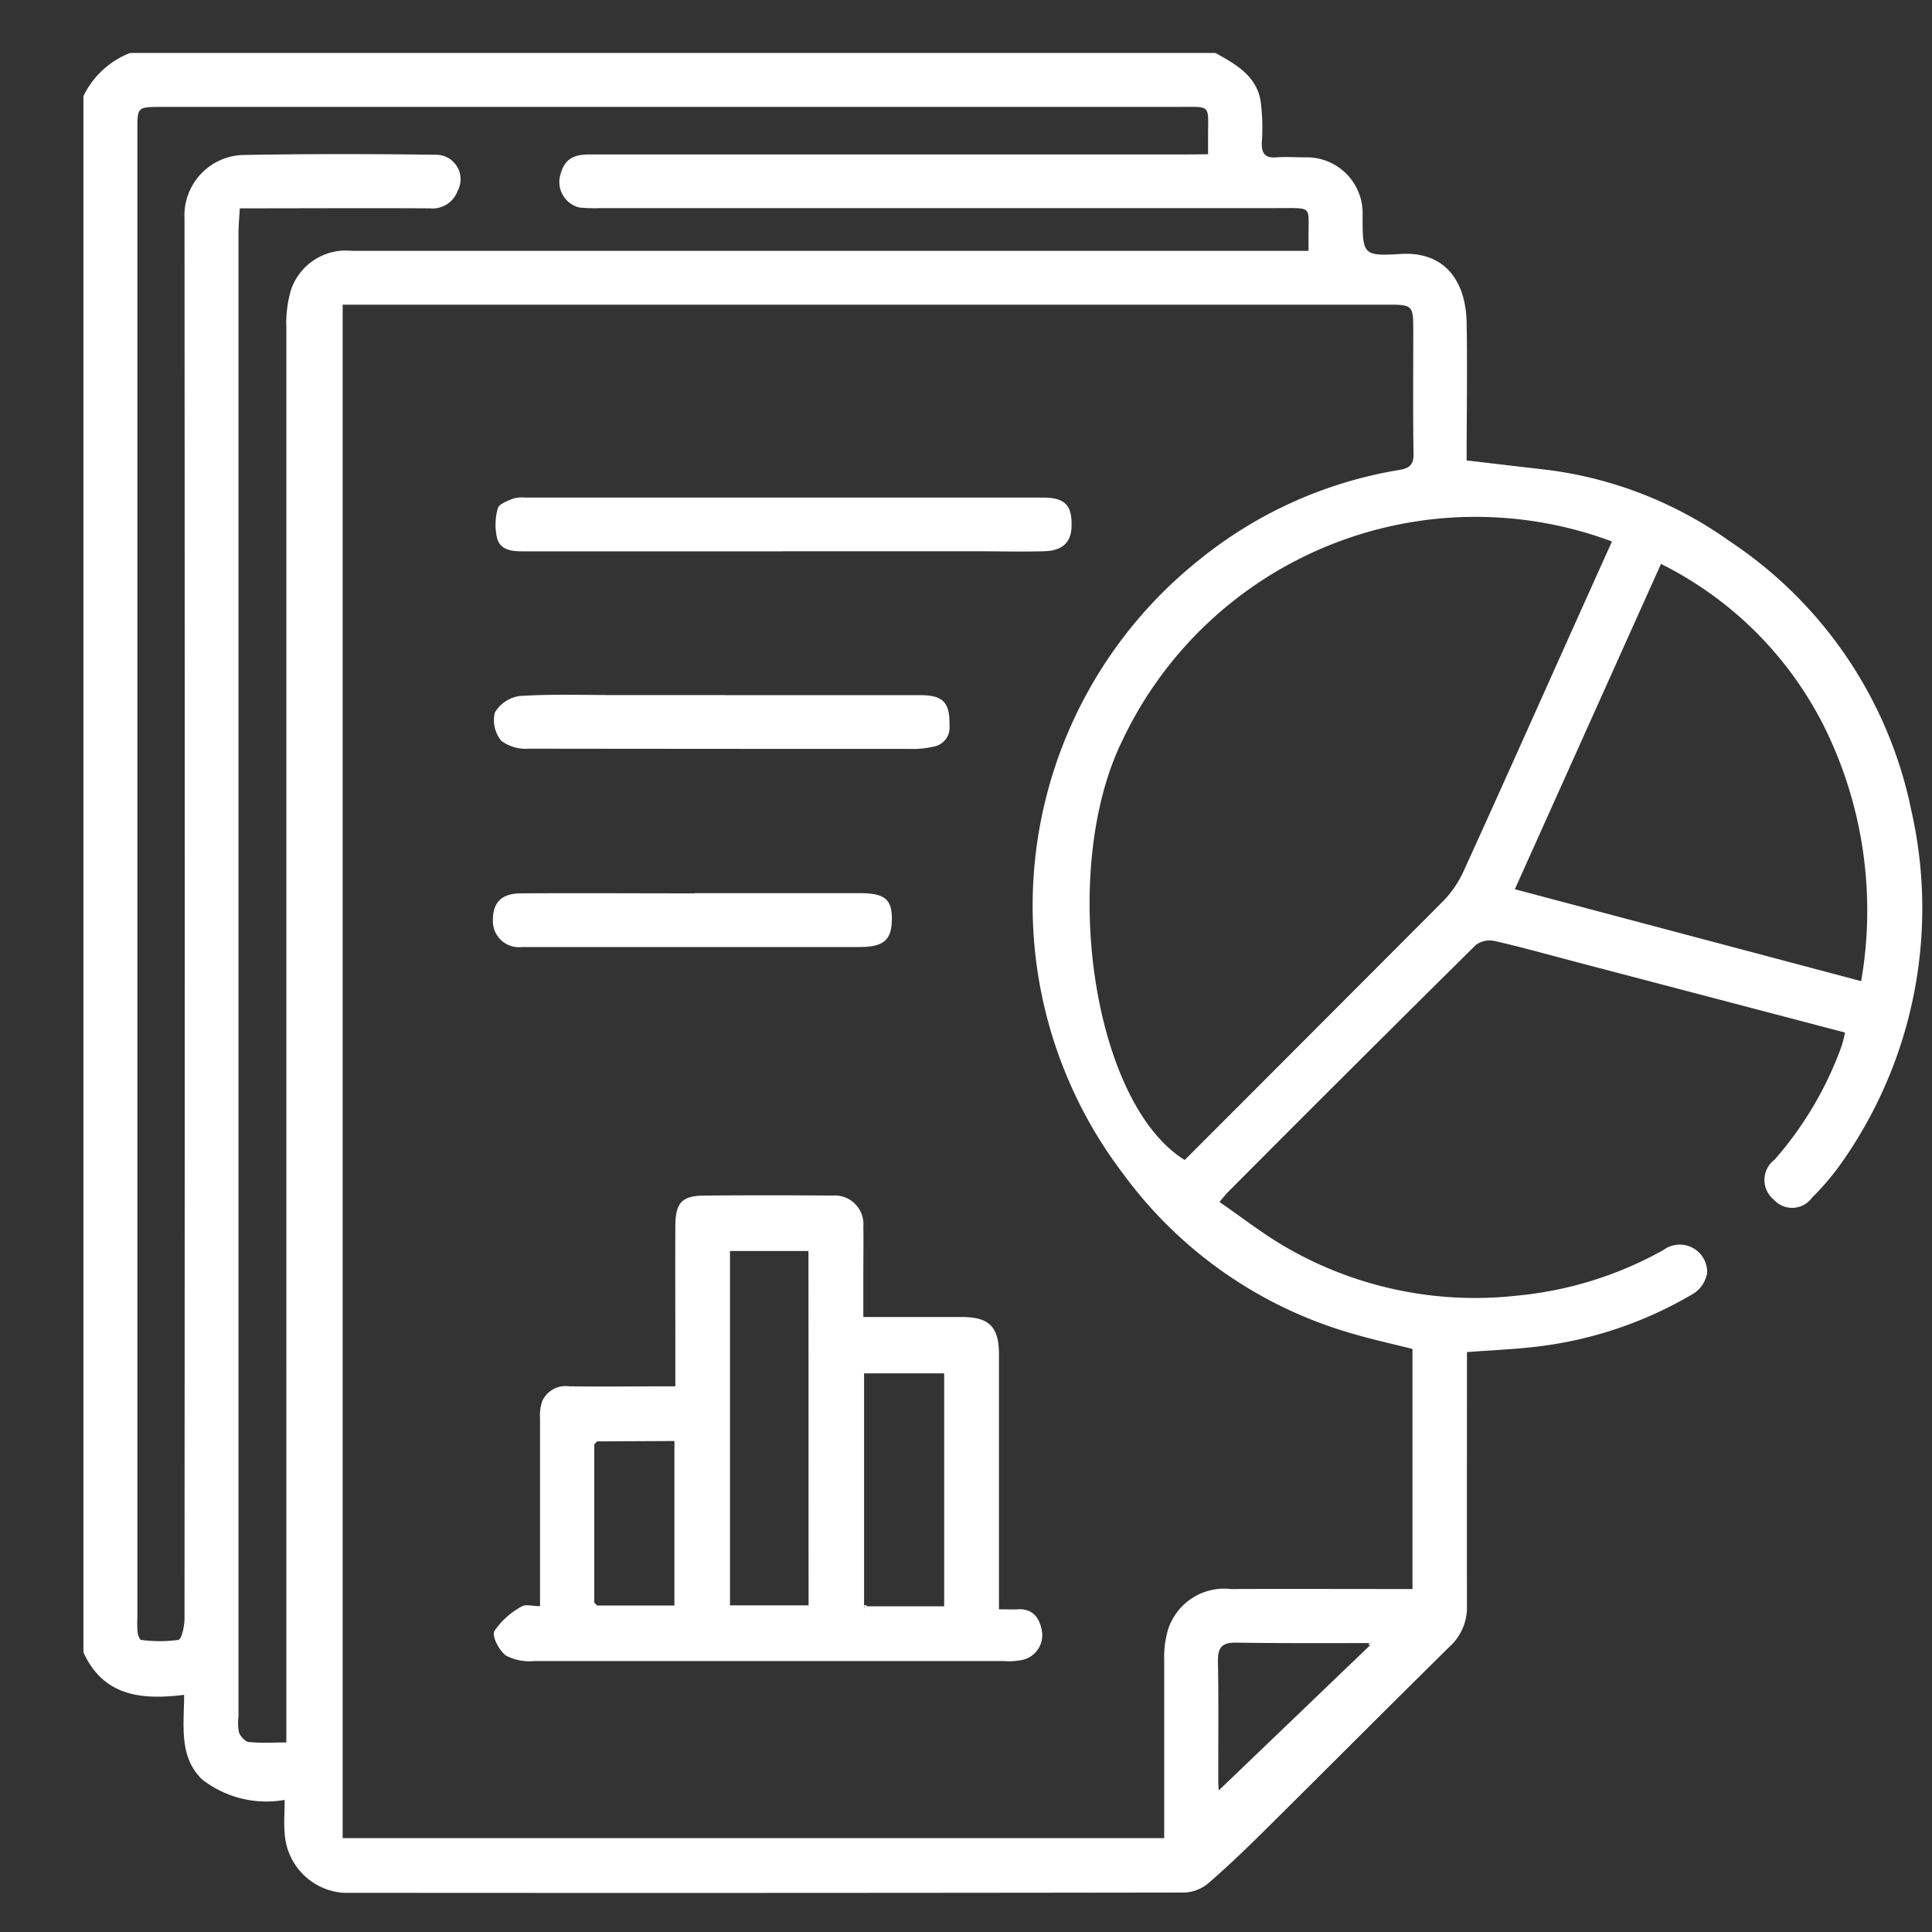 <svg xmlns="http://www.w3.org/2000/svg" xmlns:xlink="http://www.w3.org/1999/xlink" width="50" height="50" viewBox="0 0 50 50">
  <rect x="0" y="0" width="50" height="50" fill="#333333" stroke="none"/>
  <defs>
    <clipPath id="clip-path">
      <rect id="Rectangle_303" data-name="Rectangle 303" width="47.594" height="47.626" fill="#fff"/>
    </clipPath>
  </defs>
  <g id="Group_622" data-name="Group 622" transform="translate(-329 -447)">
    <rect id="Rectangle_297" data-name="Rectangle 297" width="50" height="50" transform="translate(329 447)" fill="none"/>
    <g id="Group_461" data-name="Group 461" transform="translate(331.155 448.371)">
      <g id="Group_460" data-name="Group 460" clip-path="url(#clip-path)">
        <path id="Path_1152" data-name="Path 1152" d="M29.3,0c.516.286,1.046.579,1.166,1.22A5.215,5.215,0,0,1,30.5,2.325c-.008.285.095.4.378.376.247-.017.5,0,.744,0a1.447,1.447,0,0,1,1.487,1.5c0,1.016,0,1.063.987,1,1.139-.069,1.685.7,1.705,1.777.022,1.191,0,2.383,0,3.567l2.135.25a10.36,10.36,0,0,1,4.674,1.842,11,11,0,0,1,4.7,6.968,11.43,11.43,0,0,1-1.878,9.219,6.717,6.717,0,0,1-.692.8.635.635,0,0,1-.99.051.657.657,0,0,1,.019-1.032A9.146,9.146,0,0,0,45.506,25.7a3.077,3.077,0,0,0,.087-.349L38.66,23.531c-.709-.186-1.415-.385-2.129-.548a.613.613,0,0,0-.49.1q-3.222,3.188-6.419,6.4c-.053.053-.1.113-.217.252.568.392,1.089.8,1.654,1.133a9.766,9.766,0,0,0,6.028,1.294,9.614,9.614,0,0,0,3.806-1.182.709.709,0,0,1,1.132.6.8.8,0,0,1-.341.52,10.307,10.307,0,0,1-4,1.372c-.6.075-1.216.1-1.874.149v.423c0,2.046-.005,4.092,0,6.138a1.373,1.373,0,0,1-.441,1.054c-1.624,1.6-3.23,3.214-4.848,4.817-.459.455-.926.9-1.417,1.325a1.02,1.02,0,0,1-.61.23q-10.878.016-21.756.007A1.639,1.639,0,0,1,5.212,46.06c-.024-.261,0-.525,0-.85a2.7,2.7,0,0,1-2.136-.53c-.6-.578-.471-1.374-.465-2.189-1.087.136-2.086.046-2.607-1.1V1.116A2.248,2.248,0,0,1,1.209,0Zm4,41.211.052-.07-.071.011c-1.146,0-2.292.007-3.438-.012-.364-.006-.485.117-.478.483.02,1.053.006,2.106.009,3.16a3.2,3.2,0,0,0,.033.327L29.35,45,33.3,41.211m1.1-1.459V33.54c-.536-.136-1.074-.253-1.6-.41a11.153,11.153,0,0,1-5.9-4.139,11.448,11.448,0,0,1,1.978-15.871,11.07,11.07,0,0,1,5.193-2.331c.242-.04.361-.131.356-.41-.017-1.069-.007-2.139-.007-3.209,0-.635-.02-.656-.654-.656H6.713V46.2H27.974c0-1.567,0-3.1,0-4.634a2.485,2.485,0,0,1,.1-.764A1.527,1.527,0,0,1,29.7,39.753c1.55-.006,3.1,0,4.7,0M29.11,2.621c0-.2,0-.338,0-.476,0-.814.091-.75-.745-.75H2C1.4,1.4,1.4,1.4,1.4,2q0,19.254,0,38.507a2.937,2.937,0,0,0,.006.371c.009.07.056.19.093.192a3.613,3.613,0,0,0,.96,0c.09-.019.161-.36.161-.553q.012-18.114,0-36.228A1.567,1.567,0,0,1,4.093,2.641c1.673-.031,3.348-.03,5.021-.007a.634.634,0,0,1,.573.938.689.689,0,0,1-.717.449c-1.624-.01-3.249,0-4.919,0-.013.238-.034.45-.034.661q0,19.184,0,38.368a1.28,1.28,0,0,0,.013.415c.037.1.158.238.253.247.314.031.634.012.973.012V34.034q0-13.464,0-26.927a3.007,3.007,0,0,1,.125-.991,1.5,1.5,0,0,1,1.574-.995q12.113,0,24.225,0h.53c0-.128,0-.217,0-.306-.012-.868.14-.8-.787-.8H13.4A4.307,4.307,0,0,1,12.841,4a.681.681,0,0,1-.482-.887c.146-.507.523-.487.908-.487q7.649,0,15.3,0ZM39.562,12.642A10.111,10.111,0,0,0,26.888,17.8c-1.637,3.342-.785,9.36,1.617,10.85q3.333-3.334,6.663-6.674a2.735,2.735,0,0,0,.541-.771c.982-2.154,1.945-4.316,2.915-6.476q.468-1.043.939-2.088m6.449,11.38a10.718,10.718,0,0,0-.812-6.283,9.421,9.421,0,0,0-4.369-4.515l-3.782,8.419,8.963,2.379" fill="#fff"/>
        <path id="Path_1153" data-name="Path 1153" d="M267.788,331.217l-.032-.022.012-.036.071-.011-.052.07" transform="translate(-234.49 -290.006)" fill="#fff"/>
        <path id="Path_1154" data-name="Path 1154" d="M95.082,241.041c.88,0,1.714,0,2.547,0,.71,0,.962.255.962.97q0,3.023,0,6.046v.549c.183,0,.333.008.481,0,.44-.029.6.29.637.615a.654.654,0,0,1-.54.7,1.814,1.814,0,0,1-.462.024q-6.068,0-12.135,0a1.335,1.335,0,0,1-.739-.141c-.176-.128-.371-.5-.3-.636a1.984,1.984,0,0,1,.7-.632c.1-.07.294-.011.481-.011,0-1.641,0-3.249,0-4.858a1.176,1.176,0,0,1,.055-.444.661.661,0,0,1,.7-.388c.9.011,1.793,0,2.747,0,0-.3,0-.578,0-.852,0-1.1-.006-2.2,0-3.3.005-.609.173-.781.765-.785q1.651-.013,3.3,0a.741.741,0,0,1,.8.8c.008.387,0,.775,0,1.163,0,.371,0,.743,0,1.19m-6.889,3.209-.075.078v4.092l.075.078h2V244.25Zm6.981,4.268h2V242.5H95.1v6.009q0,.036,0,.071l.072-.06m-1.511-9.187H91.63v9.17h2.034Z" transform="translate(-74.893 -208.328)" fill="#fff"/>
        <path id="Path_1155" data-name="Path 1155" d="M93.291,93.988q-3.323,0-6.647,0c-.295,0-.635,0-.728-.348a1.555,1.555,0,0,1,.02-.765c.029-.111.245-.189.39-.25a.861.861,0,0,1,.322-.029q6.693,0,13.386,0c.588,0,.775.2.749.779-.02.451-.322.6-.707.61-.6.017-1.208,0-1.813,0H93.291" transform="translate(-75.208 -81.09)" fill="#fff"/>
        <path id="Path_1156" data-name="Path 1156" d="M91.487,133.724c1.69,0,3.379,0,5.069,0,.591,0,.762.2.749.785a.5.5,0,0,1-.426.549,2.288,2.288,0,0,1-.455.057q-5,0-10-.006a1.07,1.07,0,0,1-.714-.2.837.837,0,0,1-.172-.733.887.887,0,0,1,.647-.431c.834-.053,1.673-.023,2.51-.024h2.79" transform="translate(-74.887 -117.104)" fill="#fff"/>
        <path id="Path_1157" data-name="Path 1157" d="M90.564,175.01q2.136,0,4.273,0c.632,0,.826.155.826.652,0,.556-.2.741-.837.742q-4.366,0-8.732,0a.674.674,0,0,1-.755-.707c0-.445.221-.679.719-.682,1.5-.01,3,0,4.505,0" transform="translate(-74.737 -153.266)" fill="#fff"/>
        <path id="Path_1158" data-name="Path 1158" d="M106.527,289.137l-.075.078.075-.078" transform="translate(-93.227 -253.215)" fill="#fff"/>
        <path id="Path_1159" data-name="Path 1159" d="M106.452,322.7l.075.078-.075-.078" transform="translate(-93.227 -282.607)" fill="#fff"/>
        <path id="Path_1160" data-name="Path 1160" d="M162.645,323.348a.064.064,0,0,1,.075.011l-.072.06c0-.024,0-.048,0-.071" transform="translate(-142.438 -283.17)" fill="#fff"/>
      </g>
    </g>
  </g>
</svg>
